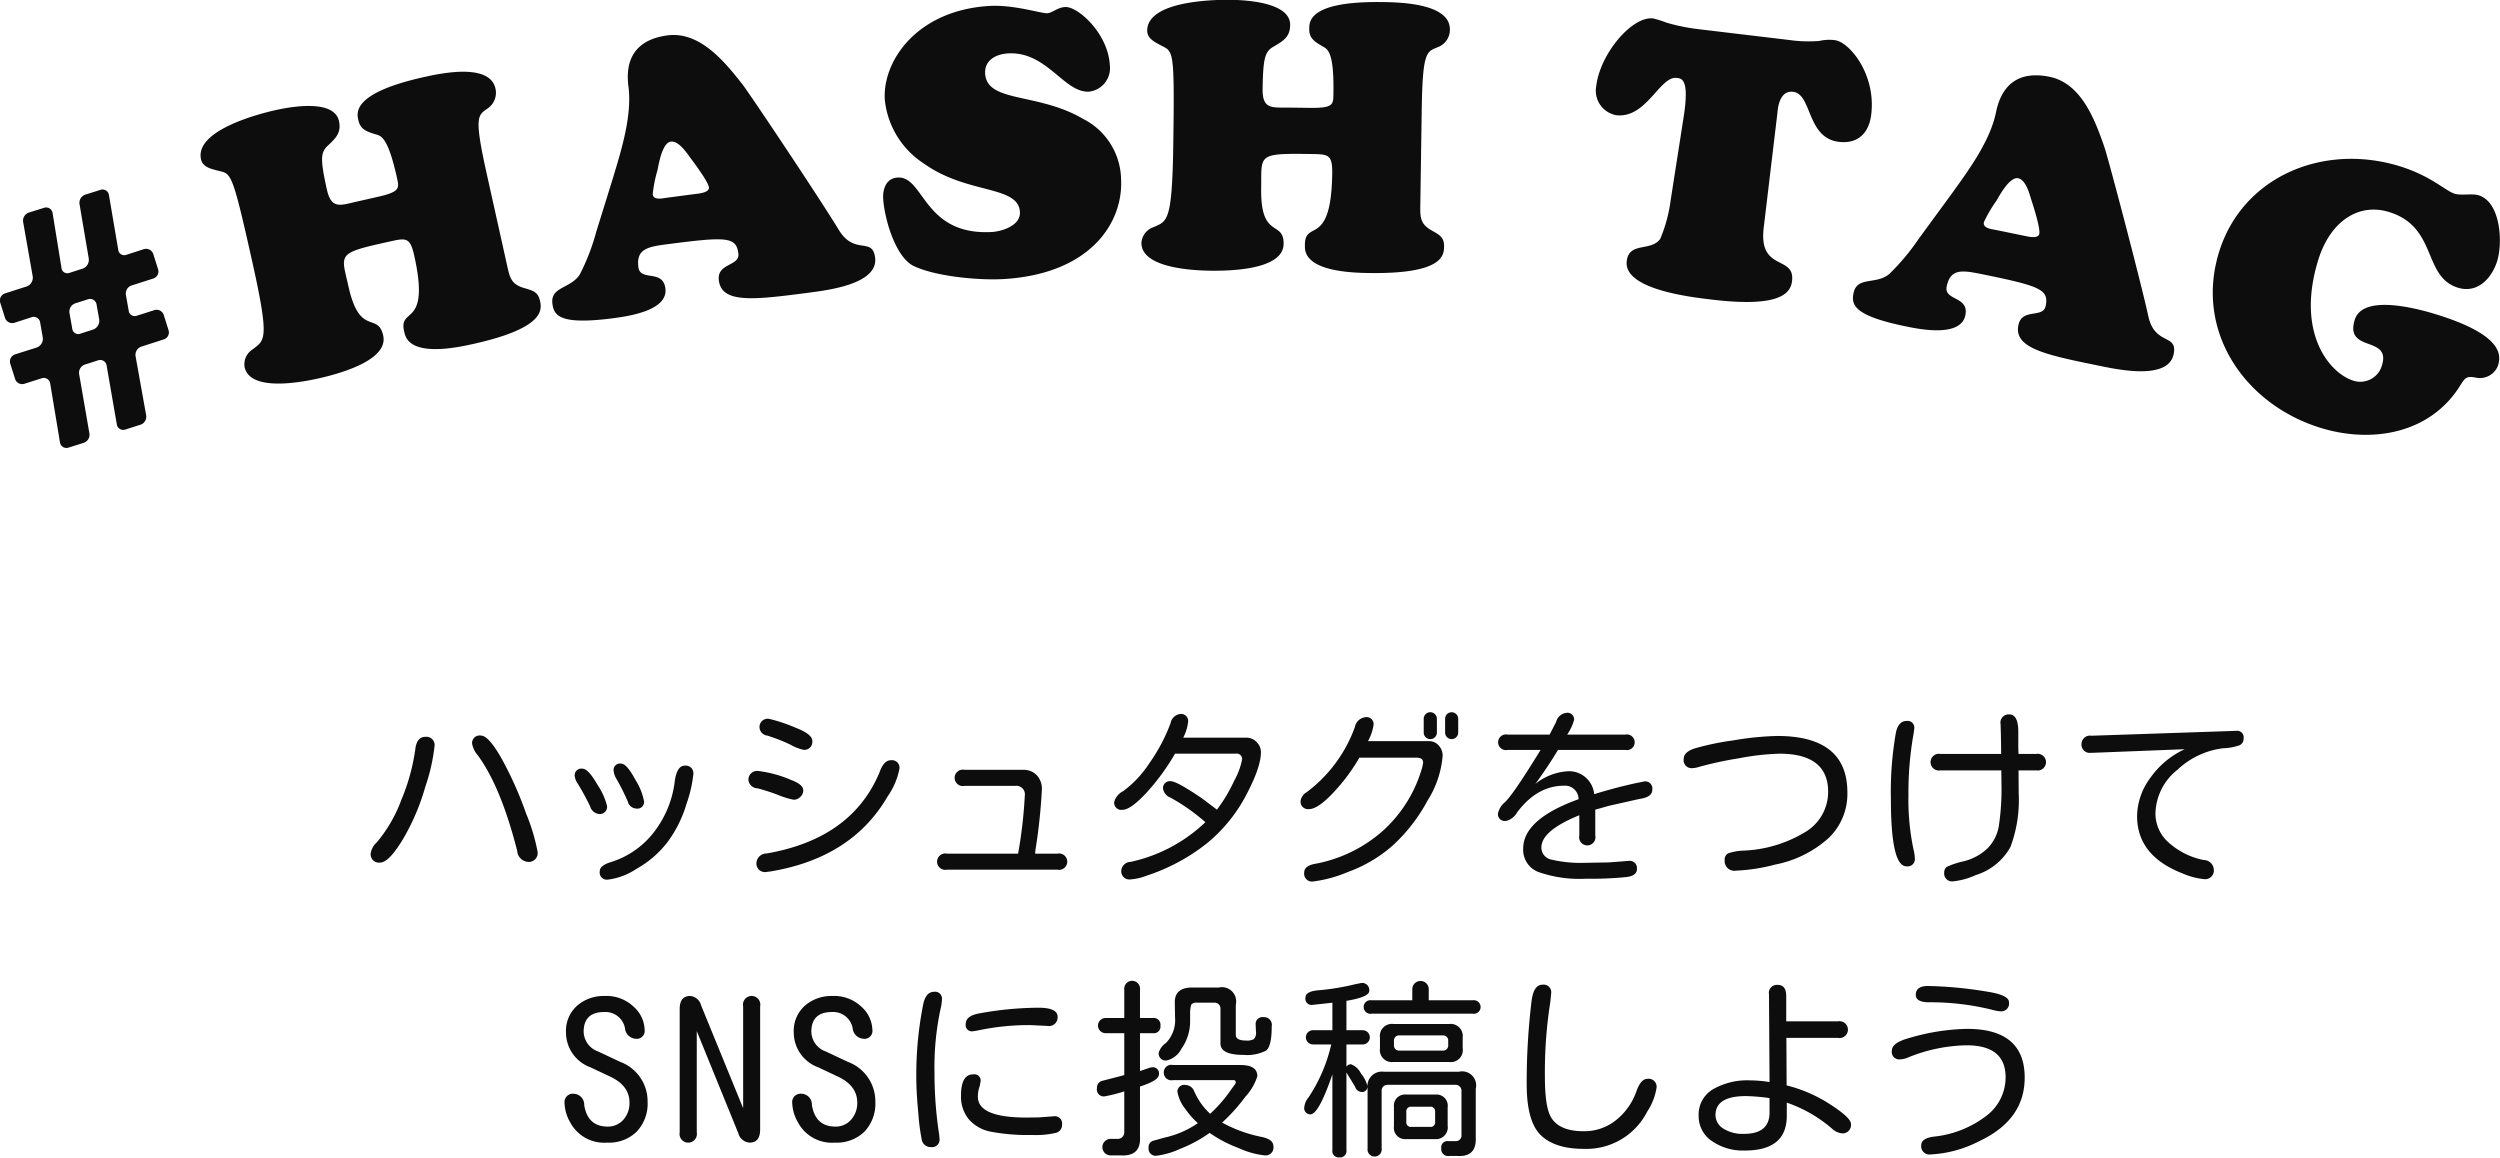 <svg id="balloon_hashTag" xmlns="http://www.w3.org/2000/svg" width="313.16" height="145" viewBox="0 0 313.16 145">
  <defs>
    <style>
      .cls-1 {
        fill: #0d0d0d;
        fill-rule: evenodd;
      }
    </style>
  </defs>
  <path id="_HASH_TAG" data-name="#HASH TAG" class="cls-1" d="M1641.52,4045.54a1.089,1.089,0,0,1,.68-1.23l2.8-.9a0.921,0.921,0,0,0,.63-1.21l-0.58-1.84a0.937,0.937,0,0,0-1.22-.62l-2.17.69a0.753,0.753,0,0,1-1.01-.64l-0.34-1.92a1.07,1.07,0,0,1,.67-1.22l2.72-.87a0.93,0.93,0,0,0,.62-1.21l-0.58-1.84a0.95,0.95,0,0,0-1.22-.63l-2.17.7a0.753,0.753,0,0,1-1.01-.64l-1.16-6.83a0.808,0.808,0,0,0-1.06-.67l-1.84.58a1.082,1.082,0,0,0-.78,1.26l1.15,6.78a1.174,1.174,0,0,1-.73,1.24l-1.69.54a0.735,0.735,0,0,1-1-.64l-1.11-6.84a0.815,0.815,0,0,0-1.07-.67l-1.84.58a1.067,1.067,0,0,0-.77,1.26l1.19,6.76a1.172,1.172,0,0,1-.72,1.24l-2.72.87a0.93,0.93,0,0,0-.62,1.21l0.58,1.84a0.95,0.95,0,0,0,1.22.63l2.17-.7a0.812,0.812,0,0,1,1.02.69l0.33,1.87a1.179,1.179,0,0,1-.72,1.24l-2.72.86a0.937,0.937,0,0,0-.62,1.22l0.58,1.84a0.937,0.937,0,0,0,1.22.62l2.17-.69a0.812,0.812,0,0,1,1.02.69l1.22,7.34a0.817,0.817,0,0,0,1.07.67l1.84-.58a1.067,1.067,0,0,0,.77-1.26l-1.27-7.33a1.077,1.077,0,0,1,.68-1.22l1.74-.56a0.812,0.812,0,0,1,1.02.69l1.27,7.33a0.813,0.813,0,0,0,1.06.67l1.84-.59a1.052,1.052,0,0,0,.77-1.25Zm-6.93-2.86a0.753,0.753,0,0,1-1.01-.64l-0.34-1.92a1.1,1.1,0,0,1,.68-1.23l1.69-.54a0.824,0.824,0,0,1,1.02.69l0.33,1.87a1.179,1.179,0,0,1-.73,1.24Zm50.9-20.07c-1.62-7.3-1.09-7.27.16-8.17a2.367,2.367,0,0,0,.94-2.48c-0.72-3.21-6.83-1.9-8.98-1.42-9.13,2.04-8.38,4.56-8.18,5.43,0.26,1.2,1.18,1.43,2.16,1.74,0.67,0.18,1.52.33,2.64,5.33,0.31,1.42.51,1.86-2.52,2.53l-2.34.53c-2.2.49-3.32,1.07-3.9-1.5-0.9-4.08-.75-4.69.25-5.59,0.91-.87,1.58-1.55,1.27-2.97-0.62-2.76-5.99-1.8-7.92-1.37-2.56.57-10.14,2.64-9.36,6.17,0.21,0.92,1.12,1.15,1.89,1.36,1.91,0.54,1.86-.51,4.58,11.69,2.13,9.59,1.51,9.58.03,10.73a2.215,2.215,0,0,0-1.04,2.25c0.69,3.12,7.11,1.89,9.22,1.42,2.2-.49,8.86-2.17,8.14-5.38-0.66-2.98-2.94.18-4.34-6.11-0.92-4.12-1.56-4.18,4.87-5.6,2.29-.51,2.82-0.73,3.37,1.75,2.07,9.31-2.19,6.16-1.22,9.66,0.68,3.07,6.57,1.81,8.58,1.36,9.04-2.01,8.62-4.32,8.38-5.43-0.26-1.14-.96-1.27-1.99-1.58-1.39-.41-1.73-1.05-2.04-2.43Zm22.57,3.04c-0.52.07-1.66,0.36-1.77-.43a16.645,16.645,0,0,1,.6-3.02c0.12-.54.55-3.43,1.67-3.58,1.02-.13,2.04,1.49,2.56,2.18,0.45,0.6,2.12,2.85,2.21,3.54s-1.31.79-1.78,0.85Zm-8.83,4.23a27.446,27.446,0,0,1-2.05,5.34c-1.14,1.85-3.74,1.53-3.45,3.72,0.19,1.49.96,2.67,7.63,1.8,1.86-.25,6.89-0.95,6.52-3.74-0.32-2.43-3.14-.83-3.38-2.64-0.3-2.28,1.14-2.57,3.56-2.88,7.5-.98,8.69-0.95,8.96,1.15,0.22,1.63-2.74,1.16-2.44,3.4,0.37,2.88,4.39,2.41,11.05,1.54,2.33-.31,8.96-1.03,8.52-4.43-0.35-2.66-2.59-.19-4.59-3.53-2.17-3.6-11.07-16.93-12.04-18.18-2.22-2.83-5.32-6.64-9.37-6.12-4.15.55-5.32,3.16-4.9,6.38,0.48,3.68-.9,8.03-1.92,11.43Zm41.05-8.5c5.44,3.88,11.82,2.68,12.01,6.06,0.1,1.78-2.45,2.44-3.48,2.5-8.63.48-8.49-7.01-11.82-6.82-1.41.07-1.9,1.37-1.83,2.64,0.14,2.39,1.49,7.3,3.82,8.44,2.75,1.31,8.1,1.81,11.2,1.64,10.93-.62,15.08-7.06,14.78-12.55a8.654,8.654,0,0,0-4.8-7.54c-5.65-3.31-12.02-1.96-12.23-5.67-0.09-1.69,1.42-2.43,2.87-2.51,4.88-.28,7.01,4.97,10.16,4.79a2.968,2.968,0,0,0,2.59-3.34c-0.22-3.94-3.99-7.35-5.59-7.26-0.98.05-1.6,0.74-2.26,0.78-0.7.04-4.15-1.08-7.16-.92-9.1.51-13.45,6.83-13.18,11.71A10.81,10.81,0,0,0,1740.28,4021.38Zm62.34-6.69c0.11-7.46.62-7.32,2.04-7.91a2.327,2.327,0,0,0,1.49-2.18c0.05-3.29-6.2-3.43-8.41-3.46-9.35-.14-9.2,2.5-9.21,3.39-0.02,1.22.82,1.65,1.71,2.18,0.6,0.34,1.4.68,1.32,5.8-0.02,1.46.07,1.93-3.03,1.88l-2.4-.03c-2.25-.03-3.48.28-3.44-2.35,0.06-4.18.35-4.74,1.53-5.38,1.09-.65,1.9-1.15,1.92-2.61,0.04-2.81-5.4-3.13-7.38-3.16-2.63-.04-10.48.22-10.53,3.84-0.01.94,0.82,1.38,1.52,1.76,1.73,0.97,1.93-.06,1.75,12.43-0.14,9.82-.75,9.67-2.46,10.44a2.231,2.231,0,0,0-1.53,1.95c-0.04,3.19,6.48,3.48,8.64,3.51,2.26,0.03,9.12-.06,9.17-3.34,0.04-3.06-2.91-.52-2.81-6.95,0.06-4.23-.55-4.42,6.03-4.33,2.34,0.04,2.91-.05,2.87,2.49-0.14,9.53-3.55,5.49-3.42,9.11-0.05,3.14,5.97,3.28,8.03,3.31,9.26,0.13,9.39-2.21,9.4-3.34,0.02-1.17-.63-1.47-1.57-2-1.25-.72-1.43-1.43-1.41-2.84Zm34.64-10.16a24.4,24.4,0,0,1-3.97-.81,12.776,12.776,0,0,0-1.68-.53c-2.66-.32-6.64,4.45-7.12,8.42a3.123,3.123,0,0,0,2.49,3.7c3.78,0.45,5.47-4.93,7.57-4.67,0.65,0.07,1.64.14,0.86,5.02l-1.6,10.26a18.891,18.891,0,0,1-1.3,4.86c-1.14,1.66-3.92.34-4.21,2.81-0.43,3.59,8.3,4.54,10.68,4.82,8.73,1.05,9.86-.9,10.03-2.34,0.39-3.27-4.22-1.12-3.55-6.67l1.71-14.32c0.04-.38.16-2.92,1.98-2.7,2.38,0.29,1.67,5.78,5.73,6.27,2.38,0.28,3.78-1.11,4.05-3.44,0.61-5.04-2.74-9.08-4.56-9.3a5.511,5.511,0,0,0-1.95.1,16.774,16.774,0,0,1-3.68-.11Zm37.31,25.16c-0.51-.1-1.69-0.2-1.53-0.98a16.383,16.383,0,0,1,1.55-2.65c0.29-.47,1.63-3.07,2.74-2.85,1.01,0.21,1.45,2.07,1.71,2.89,0.24,0.72,1.08,3.38.94,4.07s-1.5.32-1.96,0.23Zm-9.72,1.14a27.754,27.754,0,0,1-3.67,4.38c-1.68,1.38-4.03.23-4.47,2.4-0.3,1.47.05,2.83,6.63,4.17,1.84,0.38,6.82,1.34,7.38-1.42,0.49-2.39-2.7-1.79-2.34-3.59,0.46-2.25,1.91-2.05,4.3-1.57,7.41,1.51,8.52,1.93,8.1,4-0.33,1.61-2.97.21-3.42,2.42-0.58,2.85,3.37,3.7,9.95,5.04,2.3,0.47,8.81,1.94,9.5-1.42,0.53-2.62-2.39-1.01-3.19-4.82-0.89-4.11-4.97-19.6-5.48-21.1-1.18-3.4-2.88-8.01-6.88-8.82-4.1-.84-6.06,1.26-6.7,4.43-0.74,3.64-3.46,7.3-5.53,10.19Zm50.07,2.62c1.47-4.76,4.97-7.21,8.88-6.01,6.1,1.88,4.18,8.12,8.63,9.48,2.42,0.75,4.23-1.15,4.91-3.35,0.71-2.29.45-7.38-2.33-8.23-0.81-.25-2.18.06-2.99-0.19-1.17-.36-2.95-2.23-6.9-3.45-9.6-2.95-19.71,1.31-22.63,10.78-3.05,9.91,3.22,19.07,12.74,22,6.37,1.96,13.67.76,17.44-5.25,0.67-1.07.83-1.27,2.04-1.04a2.416,2.416,0,0,0,2.73-1.52c0.4-1.3.64-3.83-7.8-6.43-2.29-.7-9.14-2.57-10.15.71-1.27,4.13,4.56,1.94,3.42,5.67a2.815,2.815,0,0,1-3.6,1.94C1916.44,4047.67,1912.07,4042.7,1914.92,4033.45Z" transform="translate(-1624.53 -4000.88)"/>
  <path id="ハッシュタグをつけて_SNSに投稿しよう" data-name="ハッシュタグをつけて SNSに投稿しよう" class="cls-1" d="M1676.55,4094.75a25.442,25.442,0,0,1-1.76,6.36,17.719,17.719,0,0,1-3.05,5.27,2.386,2.386,0,0,0-.77,1.36,1.04,1.04,0,0,0,1.17,1.19c0.72,0,1.65-.94,2.8-2.82a27.893,27.893,0,0,0,2.87-6.69,23.477,23.477,0,0,0,1.15-5.06,1.027,1.027,0,0,0-1.15-1.18c-0.72,0-1.14.53-1.26,1.57h0Zm7.12-.7a3.034,3.034,0,0,0,.7,1.43q2.91,3.96,4.95,12a1.467,1.467,0,0,0,1.31,1.36,1.107,1.107,0,0,0,1.24-1.27,24.227,24.227,0,0,0-1.44-4.79,44.925,44.925,0,0,0-3.07-6.88c-1.08-1.92-1.95-2.88-2.59-2.88a0.943,0.943,0,0,0-1.1,1.03h0Zm12.85,4.01a2.094,2.094,0,0,0,.4,1.01,31.784,31.784,0,0,1,1.53,2.81,1.3,1.3,0,0,0,1.09.96,0.9,0.9,0,0,0,1.03-1.01,8.323,8.323,0,0,0-1.17-2.6c-0.78-1.37-1.41-2.06-1.9-2.06a0.831,0.831,0,0,0-.98.89h0Zm4.87-.66a2.448,2.448,0,0,0,.38,1.08,29.235,29.235,0,0,1,1.4,2.8,1.144,1.144,0,0,0,1.04.88,0.839,0.839,0,0,0,1-.89,7.732,7.732,0,0,0-1.09-2.71c-0.72-1.35-1.31-2.02-1.77-2.02a0.8,0.8,0,0,0-.96.86h0Zm7.67,1.27a12.826,12.826,0,0,1-2.35,6.09,10.872,10.872,0,0,1-5.79,4.15c-0.84.28-1.26,0.65-1.26,1.1a0.9,0.9,0,0,0,.98,1.06,8.316,8.316,0,0,0,3.61-1.35,12.714,12.714,0,0,0,3.89-3.35,15.182,15.182,0,0,0,2.38-4.78,16.334,16.334,0,0,0,.86-3.72,0.955,0.955,0,0,0-1.08-1.08c-0.64,0-1.05.63-1.24,1.88h0Zm9.22-.05a1.183,1.183,0,0,0,1.15,1.01,25.364,25.364,0,0,1,2.55.82,9.889,9.889,0,0,0,1.98.61,1.166,1.166,0,0,0,.8-0.34,1.061,1.061,0,0,0,.39-0.83c0-.49-0.49-0.92-1.48-1.29a14.708,14.708,0,0,0-4.07-1.13,1.1,1.1,0,0,0-1.32,1.15h0Zm1.39-6.58a1.094,1.094,0,0,0,.96.98,20.825,20.825,0,0,1,2.93,1.15,5.9,5.9,0,0,0,1.59.63,0.994,0.994,0,0,0,1.13-1.12c0-.57-0.72-1.12-2.16-1.67a19.784,19.784,0,0,0-3.23-1.08,1.03,1.03,0,0,0-1.22,1.11h0Zm15.04,5.57q-3.465,8.325-14.15,10.18a1.262,1.262,0,0,0-1.27,1.12,1.061,1.061,0,0,0,1.2,1.2l0.56-.07q10.2-1.7,14.67-9.4a9.051,9.051,0,0,0,1.48-3.47,0.949,0.949,0,0,0-1.08-1.06q-0.885,0-1.41,1.5h0Zm8.44,10.2a1.027,1.027,0,1,0,0,2.01h13.83a1.027,1.027,0,1,0,0-2.01h-2.79l0.05-.49a71.371,71.371,0,0,0,.8-7.5,2.535,2.535,0,0,0-.57-1.76,2.245,2.245,0,0,0-1.71-.75h-7.4a1.029,1.029,0,1,0,0,2.01h6.35a1.064,1.064,0,0,1,1.19,1.22,57.209,57.209,0,0,1-.84,7.27h-8.91Zm31.95-6.92q-3.15-2.145-3.9-2.15a0.859,0.859,0,0,0-.98.96,1.474,1.474,0,0,0,.94,1.1,24.5,24.5,0,0,1,4.36,3.07,19.57,19.57,0,0,1-9.35,4.97,1.2,1.2,0,0,0-1.18,1.05,1.018,1.018,0,0,0,1.15,1.15,6.972,6.972,0,0,0,2.02-.47,24.315,24.315,0,0,0,7.45-3.97,19.4,19.4,0,0,0,4.97-6.03q1.9-3.57,1.9-5.46a1.728,1.728,0,0,0-.47-1.2,1.768,1.768,0,0,0-1.41-.63h-7.85a5.778,5.778,0,0,0,.61-1.99,0.88,0.88,0,0,0-1.01-.97,1.4,1.4,0,0,0-1.19,1.15,21.936,21.936,0,0,1-2.66,5.02,13.475,13.475,0,0,1-3.27,3.49,2.153,2.153,0,0,0-1.13,1.36,0.889,0.889,0,0,0,1.03.98q1.035,0,3.03-2.16a28.116,28.116,0,0,0,3.56-4.87h7.55a0.7,0.7,0,0,1,.86.68,9.259,9.259,0,0,1-1.02,2.75,19.34,19.34,0,0,1-2.14,3.58Zm21.49-9.21a0.879,0.879,0,0,0-1.03-.96,1.516,1.516,0,0,0-1.31,1.22,17.653,17.653,0,0,1-6.05,8.18,1.5,1.5,0,0,0-.75,1.06,0.931,0.931,0,0,0,1.06,1.05c0.72,0,1.71-.66,2.97-1.99a23.381,23.381,0,0,0,3.33-4.45h7.13c0.58,0,.86.21,0.86,0.63l-0.11.56a16.921,16.921,0,0,1-4.78,7.83,17.6,17.6,0,0,1-8.72,4.29q-1.29.255-1.29,1.08a0.981,0.981,0,0,0,1.1,1.12,16.263,16.263,0,0,0,4.32-1.17,17.489,17.489,0,0,0,5.68-3.35,21.16,21.16,0,0,0,4.34-5.6,12.347,12.347,0,0,0,1.9-5.61,1.871,1.871,0,0,0-.49-1.31,1.58,1.58,0,0,0-1.22-.54h-7.64a6.143,6.143,0,0,0,.7-2.04h0Zm8.96,0.92a0.821,0.821,0,1,0,1.64,0v-1.64a0.821,0.821,0,1,0-1.64,0v1.64Zm-2.68,0a0.826,0.826,0,1,0,1.65,0v-1.64a0.826,0.826,0,1,0-1.65,0v1.64Zm23.24,9.21,3.73-.84c1.11-.15,1.66-0.53,1.66-1.15a0.894,0.894,0,0,0-.96-1.06l-1.05.21q-2.505.54-5.27,1.39a3.153,3.153,0,0,0-3.43-2.86,7.2,7.2,0,0,0-3.93,1.57c1.03-1.41,1.97-2.82,2.83-4.25h8.42a0.982,0.982,0,1,0,0-1.92h-7.27a6.151,6.151,0,0,0,.87-1.85,0.838,0.838,0,0,0-1.01-.87,1.494,1.494,0,0,0-1.24,1.13l-0.82,1.59h-5.25a0.984,0.984,0,1,0,0,1.92h4.12q-3.54,5.775-4.54,6.61a2.513,2.513,0,0,0-.8,1.34,0.859,0.859,0,0,0,1.01.94,2.082,2.082,0,0,0,1.36-1.03q2.52-3.375,5.9-3.38a1.7,1.7,0,0,1,1.83,1.69q-6.945,2.505-6.94,6.19a2.977,2.977,0,0,0,1.85,2.91,15.523,15.523,0,0,0,6.05.86,43.356,43.356,0,0,0,5.06-.21c0.86-.11,1.29-0.45,1.29-1.01a0.912,0.912,0,0,0-1.05-1.01l-2.49.19-2.93.05a16.033,16.033,0,0,1-4.23-.4,1.538,1.538,0,0,1-1.27-1.52c0-1.41,1.58-2.75,4.75-4.04v2.54a1.023,1.023,0,1,0,2,0v-3.24Zm15.57-8.19a33.348,33.348,0,0,0-4.86,1.01c-0.92.3-1.38,0.73-1.38,1.3a1,1,0,0,0,1.1,1.17,3.187,3.187,0,0,0,.87-0.17,45.257,45.257,0,0,1,4.92-1.06,31.3,31.3,0,0,1,5.11-.58c4.06,0,6.09,1.6,6.09,4.78a5.842,5.842,0,0,1-2.96,5.09,16.064,16.064,0,0,1-7.63,2.27,6.876,6.876,0,0,0-1.9.33,0.858,0.858,0,0,0-.47.87,1.216,1.216,0,0,0,1.43,1.31,22.522,22.522,0,0,0,4.85-.75,14.049,14.049,0,0,0,6.76-3.35,7.654,7.654,0,0,0,2.33-5.7q0-7.065-8.78-7.07A36.873,36.873,0,0,0,1841.68,4093.62Zm35.67,1.06v-2.18c-0.01-1.42-.39-2.13-1.12-2.13a1.027,1.027,0,0,0-1.1,1.22l0.04,1.34,0.03,1.82v0.57h-7.6a1.048,1.048,0,1,0,0,2.06h7.62l0.02,1.57a31.323,31.323,0,0,1-.33,5.41,5.183,5.183,0,0,1-1.42,2.79,6.574,6.574,0,0,1-2.99,1.62,10.278,10.278,0,0,0-2.12.7,0.877,0.877,0,0,0-.31.71,0.988,0.988,0,0,0,1.13,1.1,9.034,9.034,0,0,0,2.81-.78,7.492,7.492,0,0,0,4.36-3.53,16.829,16.829,0,0,0,1.03-6.75l-0.02-2.84h2.22a1.045,1.045,0,1,0,0-2.06h-2.22Zm-15.33-2.04a42.8,42.8,0,0,0-.63,8.33q0,8.43,1.95,8.43a0.908,0.908,0,0,0,1.05-1.01,4.754,4.754,0,0,0-.16-1.07,30.143,30.143,0,0,1-.64-6.8,41.922,41.922,0,0,1,.66-7.83l0.07-.56a0.838,0.838,0,0,0-.96-0.94c-0.69,0-1.13.49-1.34,1.45h0Zm31.89,5.65a8.2,8.2,0,0,0-1.68,4.81q0,4.965,5.65,7.17a8.931,8.931,0,0,0,2.72.73,1.087,1.087,0,0,0,1.24-1.22,1.268,1.268,0,0,0-1.26-1.17,9.205,9.205,0,0,1-4.35-2.15,4.836,4.836,0,0,1-1.7-3.67,7.178,7.178,0,0,1,2.75-5.48,10.148,10.148,0,0,1,5.71-2.7,6.932,6.932,0,0,0,2.06-.37,0.869,0.869,0,0,0,.52-0.85,0.816,0.816,0,0,0-.94-0.96l-18.11.61a1.06,1.06,0,0,0-1.25,1.06,1.022,1.022,0,0,0,1.17,1.08h0.22l11.53-.45A10.8,10.8,0,0,0,1893.91,4098.29Zm-191.7,35.6-2.74-1.29a2.7,2.7,0,0,1-1.83-2.46q0-2.49,2.58-2.49a2.487,2.487,0,0,1,2.6,2.04,1.44,1.44,0,0,0,1.33,1.31,0.994,0.994,0,0,0,1.13-1.12,4.017,4.017,0,0,0-1.36-2.88,4.959,4.959,0,0,0-3.68-1.36,5.065,5.065,0,0,0-3.4,1.2,4.207,4.207,0,0,0-1.41,3.37,4.64,4.64,0,0,0,3.05,4.36l2.44,1.15c1.64,0.76,2.46,1.85,2.46,3.25a3.121,3.121,0,0,1-.77,2.18,2.552,2.552,0,0,1-1.97.85c-1.66,0-2.64-.9-2.93-2.7a1.358,1.358,0,0,0-1.29-1.41,1.048,1.048,0,0,0-1.17,1.2,5.124,5.124,0,0,0,.7,2.37,4.824,4.824,0,0,0,4.64,2.55,4.948,4.948,0,0,0,3.7-1.38,5.1,5.1,0,0,0,1.36-3.75,5.26,5.26,0,0,0-3.44-4.99h0Zm10.14-7.08a1.543,1.543,0,0,0-1.36-1.17c-0.88,0-1.32.54-1.32,1.64v15.44a1.089,1.089,0,1,0,2.14,0v-12.68l5.2,12.78a1.577,1.577,0,0,0,1.41,1.19c0.89,0,1.33-.55,1.33-1.66v-15.4a1.088,1.088,0,1,0-2.13,0v12.75Zm18.38,7.08-2.74-1.29a2.7,2.7,0,0,1-1.83-2.46q0-2.49,2.58-2.49a2.48,2.48,0,0,1,2.6,2.04,1.449,1.449,0,0,0,1.34,1.31,0.994,0.994,0,0,0,1.13-1.12,4.056,4.056,0,0,0-1.36-2.88,4.975,4.975,0,0,0-3.68-1.36,5.065,5.065,0,0,0-3.4,1.2,4.207,4.207,0,0,0-1.41,3.37,4.64,4.64,0,0,0,3.05,4.36l2.44,1.15c1.64,0.76,2.46,1.85,2.46,3.25a3.082,3.082,0,0,1-.78,2.18,2.523,2.523,0,0,1-1.97.85c-1.65,0-2.63-.9-2.93-2.7a1.345,1.345,0,0,0-1.28-1.41,1.051,1.051,0,0,0-1.18,1.2,5.151,5.151,0,0,0,.71,2.37,4.815,4.815,0,0,0,4.64,2.55,4.964,4.964,0,0,0,3.7-1.38,5.1,5.1,0,0,0,1.36-3.75,5.27,5.27,0,0,0-3.45-4.99h0Zm9.43-7.13a44.908,44.908,0,0,0-.85,9.1c0,1.18.08,2.66,0.25,4.44a27.153,27.153,0,0,0,.43,3.34,1.137,1.137,0,0,0,1.15.93,0.942,0.942,0,0,0,1.08-1.05l-0.05-.54a50.266,50.266,0,0,1-.58-7.66,34.654,34.654,0,0,1,.75-8.02,5.734,5.734,0,0,0,.18-1.24,0.856,0.856,0,0,0-1-.94c-0.69,0-1.15.55-1.36,1.64h0Zm15.56,2.63a1.085,1.085,0,0,0,1.29-1.15c0-.75-0.8-1.13-2.39-1.13a42.438,42.438,0,0,0-7.41.71c-1.14.2-1.71,0.65-1.71,1.33a0.781,0.781,0,0,0,.84.92l0.64-.1a30.282,30.282,0,0,1,6.65-.68Zm-10.81,8.72a4.482,4.482,0,0,0,.96,2.96,4.871,4.871,0,0,0,2.77,1.57,24.65,24.65,0,0,0,5.11.41,11.113,11.113,0,0,0,3.03-.26,1.019,1.019,0,0,0,.79-1.05,0.918,0.918,0,0,0-1.05-1.03l-1.88.14-1.52.02q-6.105,0-6.1-2.62a3.994,3.994,0,0,1,.24-1.34l0.11-.61a0.785,0.785,0,0,0-.93-0.84c-1.02,0-1.53.88-1.53,2.65h0Zm35.62,0.15a6.755,6.755,0,0,0,1.5-2.57c0-.94-0.7-1.4-2.11-1.4h-8.44a0.943,0.943,0,0,0-1.17.93,0.953,0.953,0,0,0,1.17.96h7.5a0.285,0.285,0,0,1,.35.29,0.552,0.552,0,0,1-.11.25l-0.45.61a18.021,18.021,0,0,1-2.65,3.07,8.42,8.42,0,0,1-1.12-1.27,9.384,9.384,0,0,1-.87-1.52,1.188,1.188,0,0,0-1.08-.82,0.846,0.846,0,0,0-1.03.87,4.8,4.8,0,0,0,1.01,2.16,9.839,9.839,0,0,0,1.55,1.75,11.777,11.777,0,0,1-4.18,1.81l-1.43.4a0.807,0.807,0,0,0-.56.86,0.891,0.891,0,0,0,1.01,1.01,10.118,10.118,0,0,0,2.91-.85,16.749,16.749,0,0,0,3.72-2.01,16.25,16.25,0,0,0,3.61,1.89,10.585,10.585,0,0,0,3.31.93,0.987,0.987,0,0,0,1.07-1.15q0-.87-1.5-1.17a17.117,17.117,0,0,1-4.92-1.79A22.842,22.842,0,0,0,1780.53,4138.26Zm-13.2-13.4a0.993,0.993,0,1,0-1.97,0v3.54h-2.34a0.95,0.95,0,1,0,0,1.9h2.34v5.25l-0.79.21-2.09.54a0.908,0.908,0,0,0-.54.89,0.87,0.87,0,0,0,.94,1.03,19.611,19.611,0,0,0,2.48-.63v5.04a0.827,0.827,0,0,1-.91.91h-0.73a1.037,1.037,0,1,0,0,2.07h1.18c1.73,0.1,2.54-.69,2.43-2.39v-6.24q2.37-.75,2.37-1.5a0.764,0.764,0,0,0-.82-0.91l-0.21.02-1.34.45v-4.74h1.62a0.832,0.832,0,0,0,.94-0.94,0.842,0.842,0,0,0-.94-0.96h-1.62v-3.54Zm6.54-.28c-1.45,0-2.18.61-2.18,1.83l0.03,1.9a4.1,4.1,0,0,1-1.13,3.21,2.322,2.322,0,0,0-.91,1.2,0.871,0.871,0,0,0,.98,1,2.781,2.781,0,0,0,1.85-1.45,5.926,5.926,0,0,0,1.1-3.47v-1.03a3.521,3.521,0,0,1,.14-1.03,0.728,0.728,0,0,1,.68-0.26h2.18a0.731,0.731,0,0,1,.8.8v4.31c0,0.95.95,1.43,2.86,1.43a5.273,5.273,0,0,0,2.84-.53q0.72-.525.72-3.03a0.976,0.976,0,0,0-1.03-1.17,0.859,0.859,0,0,0-.98.96l0.02,0.54,0.02,0.35a1.1,1.1,0,0,1-.28.91,1.793,1.793,0,0,1-1,.17c-0.83,0-1.25-.24-1.25-0.71v-3.77a1.786,1.786,0,0,0-2.13-2.16h-3.33Zm17.56,20.35a0.8,0.8,0,0,0,.87.93,0.806,0.806,0,0,0,.89-0.93v-9.71l1.08,1.78a0.905,0.905,0,0,0,.77.66,0.667,0.667,0,0,0,.78-0.73,3.864,3.864,0,0,0-.81-1.58,2.285,2.285,0,0,0-1.26-1.16,0.68,0.68,0,0,0-.56.31v-2.79h2.04a0.89,0.89,0,1,0,0-1.78h-2.04v-3.68c1.91-.32,2.86-0.73,2.86-1.25a0.889,0.889,0,0,0-1.03-.98l-0.7.14a29.661,29.661,0,0,1-4.69.77c-1.05.1-1.57,0.4-1.57,0.92a0.764,0.764,0,0,0,.82.91l1.78-.19,0.77-.09v3.45H1789a0.89,0.89,0,1,0,0,1.78h2.29l-0.02.07a19.863,19.863,0,0,1-2.86,6.61,2.17,2.17,0,0,0-.49,1.12,0.77,0.77,0,0,0,.75.96q1.05,0,2.76-5.01v9.47Zm4.92-18.75a0.853,0.853,0,1,0,0,1.68h12.66a0.851,0.851,0,1,0,0-1.68h-5.51v-1.39a1.03,1.03,0,0,0-2.06,0v1.39h-5.09Zm1.55,8.95a1.817,1.817,0,0,0-2.06,2.09v7.5a0.891,0.891,0,1,0,1.76,0v-7.15a0.728,0.728,0,0,1,.79-0.8h8.39a0.747,0.747,0,0,1,.82.82v5.46a0.7,0.7,0,0,1-.77.77h-0.91a0.784,0.784,0,0,0-.85.92,0.856,0.856,0,0,0,.99.94h1.08c1.57,0.09,2.32-.68,2.25-2.3v-6.12a1.757,1.757,0,0,0-2.11-2.13h-9.38Zm2.81,2.86a1.4,1.4,0,0,0-1.57,1.55v2.43a1.412,1.412,0,0,0,1.53,1.6h3.63a1.47,1.47,0,0,0,1.57-1.69v-2.3a1.4,1.4,0,0,0-1.52-1.59h-3.64Zm-0.02,3.42v-1.27a0.574,0.574,0,0,1,.63-0.63h2.35a0.574,0.574,0,0,1,.63.63v1.27a0.565,0.565,0,0,1-.63.63h-2.35a0.565,0.565,0,0,1-.63-0.63h0Zm-1.59-12.26a1.511,1.511,0,0,0-1.71,1.71v1.34a1.5,1.5,0,0,0,1.66,1.71h7.01a1.5,1.5,0,0,0,1.69-1.73v-1.34a1.511,1.511,0,0,0-1.69-1.69h-6.96Zm0.04,2.65v-0.54a0.644,0.644,0,0,1,.71-0.68h5.39a0.641,0.641,0,0,1,.7.68v0.54a0.636,0.636,0,0,1-.7.68h-5.39a0.639,0.639,0,0,1-.71-0.68h0Zm17.24-5.53a84.559,84.559,0,0,0-.61,10.41q0,4.68,1.76,6.39c1.17,1.14,2.96,1.72,5.37,1.72a8.549,8.549,0,0,0,7.97-4.67,7.564,7.564,0,0,0,1.17-3,1,1,0,0,0-1.15-1.1c-0.55,0-1.01.52-1.38,1.57a7.978,7.978,0,0,1-2.51,3.57,6.3,6.3,0,0,1-4.13,1.42c-1.95,0-3.29-.55-4-1.66-0.55-.85-0.82-2.57-0.82-5.18a55.981,55.981,0,0,1,.68-9.35l0.11-1.1a0.951,0.951,0,0,0-1.1-1.06c-0.73,0-1.19.68-1.36,2.04h0Zm37.66,16.01a2.122,2.122,0,0,0,1.15.56,1.048,1.048,0,0,0,1.2-1.17c0-.52-0.87-1.33-2.6-2.45a18.043,18.043,0,0,0-5.46-2.38l-0.03-5.95h6.45a1.055,1.055,0,1,0,0-2.07h-6.47v-3.18c0-.92-0.36-1.39-1.08-1.39a1.011,1.011,0,0,0-1.08,1.2l0.07,10.97a16.763,16.763,0,0,0-2.46-.21,8.6,8.6,0,0,0-4.63,1.12,3.668,3.668,0,0,0-1.79,3.31,3.739,3.739,0,0,0,1.64,3.16,6.845,6.845,0,0,0,4.15,1.2q5.16,0,5.25-4.2V4139a17.107,17.107,0,0,1,5.69,3.28h0Zm-7.85-1.97c-0.03,1.73-1.09,2.6-3.18,2.6a4.481,4.481,0,0,1-2.64-.68,2,2,0,0,1-.95-1.66c0-1.6,1.27-2.39,3.82-2.39a24.821,24.821,0,0,1,2.95.25v1.88Zm17.41-9.38c-1.4.39-2.09,0.91-2.09,1.55a0.939,0.939,0,0,0,1.03,1.1,2.922,2.922,0,0,0,1.06-.26,20.123,20.123,0,0,1,7.28-1.5q4.875,0,4.88,3.99a6.047,6.047,0,0,1-2.54,4.94,12.984,12.984,0,0,1-6.46,2.51c-1.05.14-1.57,0.5-1.57,1.08a1.035,1.035,0,0,0,1.19,1.15,14.842,14.842,0,0,0,6.03-1.64q5.745-2.67,5.74-7.99,0-6.1-7.22-6.1a27.227,27.227,0,0,0-7.33,1.17h0Zm0.91-5.43q0,0.915,1.62.93a32.133,32.133,0,0,1,8.15.99,3.612,3.612,0,0,0,.85.14,0.973,0.973,0,0,0,1.05-1.15c0-.59-0.91-1.03-2.72-1.31a50.165,50.165,0,0,0-7.43-.71c-1.01,0-1.52.37-1.52,1.11h0Z" transform="translate(-1624.53 -4000.88)"/>
</svg>
